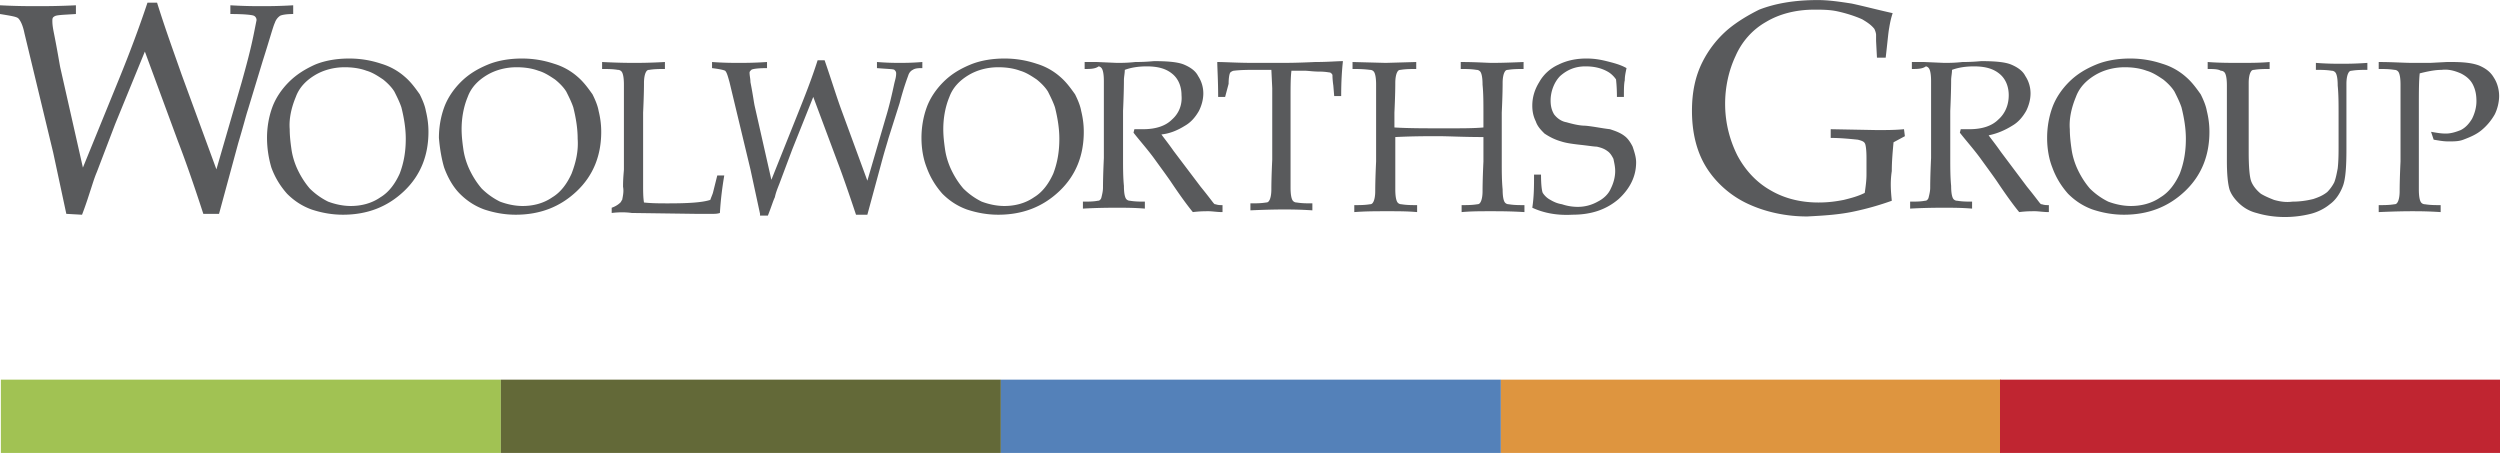 <svg xmlns="http://www.w3.org/2000/svg" width="2500" height="453" viewBox="5.658 341.088 600.473 108.777"><title>woolworths_logo</title><path fill="#A1C253" d="M5.868 432.26h120.095v17.605H5.868z"/><path fill="#636938" d="M125.963 432.26h120.095v17.605H125.963z"/><path fill="#5481B9" d="M246.058 432.26h120.094v17.605H246.058z"/><path fill="#DE953F" d="M366.152 432.26h120.095v17.605H366.152z"/><path fill="#C02531" d="M486.036 432.26h120.095v17.605H486.036z"/><path fill="#595A5C" d="M21.587 392.437l-3.144-14.672-6.916-28.713c-.419-2.097-1.048-3.145-1.468-3.563-.419-.419-1.886-.629-4.401-1.048v-2.096c3.982.209 6.917.209 9.013.209 1.887 0 4.82 0 9.222-.209v2.096c-3.144.21-4.82.21-5.239.629-.419.209-.419.629-.419 1.048 0 1.048.209 2.096.419 3.144.838 4.192 1.258 6.917 1.467 7.965l5.449 24.103 8.803-21.588c2.306-5.659 4.611-11.737 6.707-18.024h2.306c2.096 6.707 4.191 12.365 5.868 17.187l8.384 22.845 6.078-20.959c1.048-3.772 2.096-7.545 2.935-11.736l.628-3.145c0-.419-.209-.838-.628-1.048-.42-.209-2.306-.419-5.659-.419v-2.096c3.563.209 6.078.209 7.545.209 1.468 0 3.982 0 7.545-.209v2.096c-1.676 0-2.725.21-3.144.419a3.26 3.26 0 0 0-1.258 1.677c-.419.839-1.257 3.982-2.934 9.222l-3.563 11.737c-.419 1.258-1.048 3.772-2.306 7.965l-4.61 16.977h-3.772c-2.516-7.755-4.611-13.624-6.078-17.396l-7.965-21.587-7.126 17.396-4.401 11.527c-.629 1.467-1.048 2.935-1.467 4.191-.419 1.258-1.048 3.354-2.096 6.078l-3.775-.212zM69.793 374.203c0-2.516.419-5.03 1.258-7.336.838-2.306 2.305-4.401 3.981-6.078 1.887-1.886 3.982-3.144 6.288-4.191 2.515-1.048 5.449-1.468 8.174-1.468s5.24.42 7.755 1.258a15.1 15.1 0 0 1 5.659 3.144c1.467 1.258 2.515 2.726 3.563 4.192.629 1.258 1.258 2.725 1.468 3.982.419 1.677.628 3.354.628 5.03 0 5.658-1.886 10.479-5.868 14.252-3.982 3.772-8.803 5.658-14.671 5.658-2.516 0-5.03-.419-7.546-1.257-2.305-.839-4.191-2.097-5.868-3.773-1.677-1.886-2.935-3.981-3.772-6.287a25.372 25.372 0 0 1-1.049-7.126zm5.449-2.096c0 1.677.21 3.354.419 4.82.21 1.467.629 2.935 1.258 4.401.838 1.886 1.887 3.563 3.144 5.03a16.806 16.806 0 0 0 4.401 3.144c1.677.629 3.563 1.048 5.449 1.048 2.516 0 5.03-.629 7.126-2.096 2.097-1.258 3.563-3.354 4.611-5.659 1.048-2.725 1.467-5.449 1.467-8.384 0-2.515-.419-5.029-1.048-7.545-.419-1.258-1.048-2.515-1.677-3.772-.629-1.048-1.677-2.096-2.725-2.935-1.257-.838-2.515-1.677-3.982-2.096-1.676-.629-3.563-.838-5.239-.838-2.515 0-5.03.629-7.126 1.886-2.096 1.258-3.772 2.935-4.611 5.24-1.048 2.516-1.677 5.241-1.467 7.756zM111.082 374.203c0-2.516.419-5.03 1.258-7.336.838-2.306 2.305-4.401 3.981-6.078 1.887-1.886 3.982-3.144 6.498-4.191 2.515-1.048 5.449-1.468 8.174-1.468s5.239.42 7.755 1.258a15.096 15.096 0 0 1 5.658 3.144c1.468 1.258 2.516 2.726 3.563 4.192.629 1.258 1.258 2.725 1.467 3.982.419 1.677.629 3.354.629 5.03 0 5.658-1.887 10.479-5.868 14.252-3.982 3.772-8.803 5.658-14.672 5.658-2.515 0-5.03-.419-7.545-1.257-2.306-.839-4.191-2.097-5.868-3.773-1.677-1.676-2.935-3.981-3.772-6.287-.629-2.096-1.048-4.611-1.258-7.126zm5.449-2.096c0 1.677.21 3.354.419 4.82.21 1.467.629 2.935 1.258 4.401.838 1.886 1.887 3.563 3.144 5.03a16.806 16.806 0 0 0 4.401 3.144c1.677.629 3.563 1.048 5.449 1.048 2.516 0 5.03-.629 7.126-2.096 2.097-1.258 3.563-3.354 4.611-5.659 1.048-2.725 1.677-5.449 1.467-8.384 0-2.515-.419-5.029-1.048-7.545-.419-1.258-1.048-2.515-1.677-3.772-.629-1.048-1.677-2.096-2.725-2.935-1.258-.838-2.515-1.677-3.982-2.096-1.677-.629-3.563-.838-5.239-.838-2.515 0-5.03.629-7.126 1.886-2.096 1.258-3.772 2.935-4.611 5.24-1.048 2.516-1.467 5.241-1.467 7.756zM152.58 392.227v-1.258c.629-.209 1.468-.628 2.097-1.257.209-.21.209-.42.419-.629.21-1.048.419-2.096.21-3.144 0-2.306.209-3.773.209-4.192v-13.623-6.707c0-1.677-.209-2.515-.419-2.935a1.153 1.153 0 0 0-1.048-.628c-1.258-.21-2.516-.21-3.772-.21v-1.677c4.191.21 6.706.21 7.755.21 1.048 0 3.563 0 7.335-.21v1.677c-1.257 0-2.515 0-3.772.21-.419 0-.629.209-.838.628-.21.42-.42 1.258-.42 2.516 0 .419 0 2.725-.209 7.126v17.187c0 1.677 0 3.144.209 4.401 1.887.209 3.982.209 5.869.209 4.82 0 8.174-.209 10.06-.838.21-.629.42-1.048.629-1.677l1.048-4.192h1.677c-.419 2.516-.838 5.45-1.048 9.013-.629.21-1.257.21-1.677.21h-4.191l-15.3-.21c-1.469-.21-3.146-.21-4.823 0zM188.211 392.437l-2.306-10.689-5.03-20.959c-.419-1.467-.629-2.306-1.048-2.725-.419-.209-1.467-.419-3.144-.629v-1.467c2.934.21 5.03.21 6.497.21 1.258 0 3.563 0 6.707-.21v1.467c-2.306 0-3.563.21-3.772.42-.21.209-.42.419-.42.628 0 .839.21 1.468.21 2.306.629 3.145.838 5.03 1.048 5.869l3.982 17.605 6.287-15.72c1.677-4.191 3.354-8.384 4.821-12.994h1.677c1.677 4.82 2.934 9.012 4.191 12.365l6.078 16.558 4.401-15.09c.838-2.725 1.467-5.449 2.096-8.384.21-.839.419-1.467.419-2.306 0-.419-.209-.629-.419-.838-.21-.21-1.677-.21-4.191-.42v-1.467c2.725.21 4.401.21 5.449.21s2.934 0 5.449-.21v1.467c-.839 0-1.677 0-2.306.42-.419.209-.838.628-1.048 1.257s-1.048 2.725-2.096 6.707l-2.725 8.593c-.21.839-.839 2.726-1.677 5.869l-3.354 12.365h-2.725c-1.887-5.658-3.354-9.851-4.401-12.575l-5.868-15.719-5.03 12.575-3.145 8.384c-.419 1.048-.838 2.096-1.048 3.144-.419.838-.838 2.306-1.677 4.401h-1.886v-.418zM226.985 374.203c0-2.516.42-5.03 1.258-7.336s2.306-4.401 3.982-6.078c1.886-1.886 3.982-3.144 6.497-4.191s5.449-1.468 8.174-1.468 5.24.42 7.755 1.258a15.1 15.1 0 0 1 5.659 3.144c1.467 1.258 2.515 2.726 3.563 4.192.629 1.258 1.258 2.725 1.468 3.982.419 1.677.628 3.354.628 5.03 0 5.658-1.886 10.479-5.868 14.252-3.982 3.772-8.803 5.658-14.671 5.658-2.516 0-5.03-.419-7.546-1.257-2.305-.839-4.191-2.097-5.868-3.773-1.677-1.886-2.935-3.981-3.772-6.287-.839-2.096-1.259-4.611-1.259-7.126zm5.24-2.096c0 1.677.209 3.354.419 4.82s.629 2.935 1.258 4.401c.838 1.886 1.886 3.563 3.144 5.03a16.806 16.806 0 0 0 4.401 3.144c1.677.629 3.563 1.048 5.449 1.048 2.516 0 5.03-.629 7.126-2.096 2.096-1.258 3.563-3.354 4.611-5.659 1.048-2.725 1.467-5.449 1.467-8.384 0-2.515-.419-5.029-1.048-7.545-.419-1.258-1.048-2.515-1.677-3.772-.629-1.048-1.677-2.096-2.725-2.935-1.258-.838-2.515-1.677-3.982-2.096-1.677-.629-3.563-.838-5.239-.838-2.516 0-5.03.629-7.126 1.886-2.097 1.258-3.772 2.935-4.611 5.24-1.048 2.516-1.467 5.241-1.467 7.756zM497.355 374.203c0-2.516.419-5.03 1.258-7.336.838-2.306 2.305-4.401 3.981-6.078 1.887-1.886 3.982-3.144 6.498-4.191 2.515-1.048 5.449-1.468 8.174-1.468s5.239.42 7.754 1.258a15.092 15.092 0 0 1 5.659 3.144c1.468 1.258 2.516 2.726 3.563 4.192.629 1.258 1.258 2.725 1.467 3.982.419 1.677.629 3.354.629 5.03 0 5.658-1.887 10.479-5.868 14.252-3.982 3.772-8.803 5.658-14.672 5.658-2.515 0-5.03-.419-7.545-1.257-2.306-.839-4.191-2.097-5.868-3.773-1.677-1.886-2.935-3.981-3.773-6.287-.838-2.096-1.257-4.611-1.257-7.126zm5.449-2.096c0 1.677.21 3.354.419 4.82.21 1.467.629 2.935 1.258 4.401.838 1.886 1.886 3.563 3.144 5.03a16.806 16.806 0 0 0 4.401 3.144c1.677.629 3.563 1.048 5.449 1.048 2.516 0 5.03-.629 7.126-2.096 2.097-1.258 3.563-3.354 4.611-5.659 1.048-2.725 1.467-5.449 1.467-8.384 0-2.515-.419-5.029-1.048-7.545-.419-1.258-1.048-2.515-1.677-3.772-.629-1.048-1.677-2.096-2.725-2.935-1.258-.838-2.515-1.677-3.982-2.096-1.677-.629-3.563-.838-5.239-.838-2.516 0-5.03.629-7.126 1.886-2.096 1.258-3.772 2.935-4.611 5.24-1.048 2.516-1.677 5.241-1.467 7.756z"/><path fill="#595A5C" d="M266.178 357.645v-1.677h2.935l4.82.21c1.048 0 2.515 0 4.401-.21 2.725 0 4.191-.21 4.611-.21 3.144 0 5.658.21 7.126.839 1.467.629 2.725 1.467 3.354 2.725a7.56 7.56 0 0 1 1.257 4.191c0 1.468-.419 2.935-1.048 4.192-.838 1.467-1.886 2.725-3.354 3.563-1.677 1.048-3.563 1.887-5.658 2.096.419.629 1.467 1.887 2.934 3.982l6.497 8.594c1.887 2.305 2.935 3.772 3.145 3.981.209.21.209.21.419.21.629.21 1.048.21 1.677.21v1.676c-1.258 0-2.516-.209-3.354-.209-.839 0-2.096 0-3.772.209-1.048-1.257-2.935-3.772-5.449-7.545-1.468-2.096-2.725-3.772-3.772-5.239-1.677-2.306-3.563-4.401-5.03-6.288l.209-.838h2.097c3.144 0 5.449-.839 6.916-2.306 1.677-1.467 2.515-3.563 2.306-5.868 0-1.887-.629-3.773-2.096-5.03-1.468-1.258-3.354-1.887-6.288-1.887-1.677 0-3.563.21-5.239.839 0 .838-.21 1.676-.21 2.515 0 .21 0 2.725-.21 7.336v11.317c0 2.306 0 4.611.21 6.707 0 1.677.21 2.515.419 2.935.21.419.629.628 1.048.628 1.258.21 2.516.21 3.563.21v1.677c-2.516-.21-4.611-.21-6.707-.21-1.677 0-4.401 0-8.174.21v-1.677c1.258 0 2.515 0 3.563-.21.42 0 .629-.209.839-.628.209-.839.419-1.677.419-2.516 0-.419 0-2.725.21-7.126v-11.737-6.706c0-1.677-.21-2.516-.42-2.935-.209-.419-.628-.629-.838-.629-.841.629-2.098.629-3.356.629zM299.922 364.352h-1.677c0-3.982-.21-6.917-.21-8.384 1.887 0 4.82.21 8.803.21h6.497c1.258 0 3.772 0 8.174-.21 3.145 0 5.24-.21 6.707-.21-.21 1.887-.419 4.611-.419 8.384h-1.677l-.21-2.515c-.209-1.468-.209-2.306-.209-2.516 0-.209-.21-.209-.21-.419-.21 0-.21-.21-.419-.21-.21 0-1.048-.209-2.516-.209-1.467 0-2.725-.21-3.563-.21h-3.144c-.21 1.677-.21 3.772-.21 6.497v21.588c0 1.677.21 2.516.419 2.935.21.419.629.629 1.048.629 1.258.209 2.516.209 3.772.209v1.677c-3.144-.209-5.449-.209-6.916-.209-.629 0-3.354 0-7.965.209v-1.677c1.258 0 2.516 0 3.773-.209.419 0 .628-.21.838-.629s.419-1.258.419-2.516c0-.419 0-2.725.21-7.126V364.56v-2.305l-.21-4.401h-3.772c-1.677 0-3.563 0-5.239.209-.21 0-.629.21-.839.419-.209.21-.419 1.258-.419 2.725l-.836 3.145zM330.522 357.645v-1.677l7.964.21 7.336-.21v1.677c-1.258 0-2.515 0-3.772.21-.419 0-.629.209-.838.628-.21.42-.42 1.258-.42 2.516 0 .419 0 2.725-.209 7.126v3.563c3.354.21 7.545.21 12.365.21 3.772 0 6.707 0 9.013-.21v-3.563c0-2.306 0-4.611-.21-6.707 0-1.677-.209-2.515-.419-2.935a1.153 1.153 0 0 0-1.048-.628c-1.258-.21-2.516-.21-3.772-.21v-1.677c3.772 0 6.287.21 7.545.21.419 0 2.935 0 7.545-.21v1.677c-1.257 0-2.515 0-3.772.21-.419 0-.629.209-.838.628-.21.42-.42 1.258-.42 2.516 0 .419 0 2.725-.209 7.126v11.737c0 2.305 0 4.61.209 6.706 0 1.677.21 2.516.42 2.935.209.419.629.629 1.048.629 1.257.21 2.515.21 3.772.21v1.676c-3.354-.209-6.078-.209-8.174-.209-2.306 0-4.611 0-6.917.209v-1.676c1.258 0 2.516 0 3.772-.21.42 0 .629-.21.839-.629s.419-1.258.419-2.515c0-.42 0-2.725.21-7.126v-5.869c-4.82 0-8.384-.209-10.898-.209-2.725 0-6.078 0-10.271.209v12.575c0 1.677.21 2.516.42 2.935.209.419.628.629 1.048.629 1.257.21 2.515.21 3.772.21v1.676c-2.306-.209-4.611-.209-7.126-.209-2.725 0-5.24 0-7.965.209v-1.676c1.258 0 2.516 0 3.772-.21.42 0 .629-.21.839-.629.209-.419.419-1.258.419-2.515 0-.42 0-2.725.21-7.126v-11.737-6.707c0-1.677-.21-2.515-.42-2.935-.209-.419-.628-.628-1.048-.628-1.677-.21-2.933-.21-4.191-.21zM373.698 390.969c.419-2.725.419-5.239.419-7.964h1.677c0 2.515.209 3.982.419 4.401a4.887 4.887 0 0 0 1.467 1.467c1.048.629 1.887 1.048 3.145 1.258a11.87 11.87 0 0 0 3.772.629 9.724 9.724 0 0 0 4.82-1.258c1.258-.629 2.515-1.677 3.144-3.144.629-1.258 1.048-2.725 1.048-4.192 0-1.048-.209-1.886-.419-2.934-.419-.839-.838-1.468-1.467-1.887-.839-.629-1.677-.838-2.516-1.048-.629 0-1.886-.21-3.772-.419-1.886-.21-3.563-.419-4.82-.839-1.467-.419-2.725-1.048-3.982-1.886-.838-.839-1.677-1.677-2.096-2.935-.629-1.258-.838-2.515-.838-3.772 0-2.096.628-3.982 1.676-5.659 1.049-1.886 2.726-3.354 4.611-4.191 2.096-1.048 4.401-1.468 6.707-1.468 1.677 0 3.144.21 4.82.629 1.677.42 3.354.839 4.82 1.677-.209 1.048-.419 1.887-.419 2.935-.209.838-.209 2.306-.209 3.982h-1.677c0-2.516-.21-3.982-.21-4.192a6.384 6.384 0 0 0-1.677-1.677c-1.677-1.048-3.563-1.467-5.659-1.467-2.515 0-4.401.839-6.078 2.306-1.467 1.467-2.306 3.772-2.306 5.868 0 1.258.21 2.306.839 3.354.629.839 1.677 1.677 2.935 1.887 1.467.419 3.144.838 4.61.838 2.096.21 3.982.629 5.869.839 1.257.419 2.515.838 3.563 1.677.839.628 1.467 1.677 1.887 2.515.419 1.258.838 2.515.838 3.772 0 3.354-1.467 6.288-4.191 8.803-2.935 2.516-6.497 3.772-11.108 3.772-3.774.21-6.918-.419-9.642-1.677zM460.048 389.293a69.307 69.307 0 0 1-8.803 2.516c-3.773.838-7.546 1.048-11.527 1.258-5.03 0-10.061-1.049-14.462-3.145-3.982-1.886-7.545-5.03-9.851-8.803s-3.354-8.383-3.354-13.413c0-4.611.838-8.384 2.515-11.737a25.187 25.187 0 0 1 6.288-7.965c2.306-1.886 4.82-3.353 7.335-4.61 3.773-1.468 8.384-2.306 14.043-2.306 2.725 0 5.449.419 8.174.838 2.935.629 6.078 1.468 9.851 2.306-.419 1.258-.629 2.306-.838 3.563-.21 1.048-.419 3.563-.839 7.126h-2.096l-.21-3.982v-1.467c0-.419-.209-1.048-.419-1.468-.838-1.048-1.886-1.677-2.934-2.305-1.887-.839-3.982-1.468-5.869-1.887-1.886-.419-3.772-.419-5.658-.419-4.402 0-8.384 1.048-11.528 2.934-3.353 1.887-5.868 4.821-7.335 8.175-1.677 3.563-2.516 7.545-2.516 11.527 0 4.401 1.048 8.593 2.935 12.365 1.887 3.563 4.611 6.497 7.965 8.384 3.563 2.096 7.545 2.935 11.527 2.935 2.096 0 3.981-.21 6.078-.629 1.677-.419 3.353-.839 5.029-1.677.21-1.467.42-2.935.42-4.401v-3.982c0-2.096-.21-3.354-.42-3.563-.209-.42-.838-.629-1.677-.839-2.096-.21-4.191-.419-6.497-.419v-2.096l11.108.209c2.096 0 4.401 0 6.497-.209l.21 1.677-2.725 1.467c-.21 2.306-.419 4.611-.419 6.916-.418 2.724-.208 5.03.002 7.126zM535.919 357.645v-1.677c2.725.21 5.449.21 7.755.21 2.305 0 4.82 0 7.126-.21v1.677c-1.258 0-2.516 0-3.772.21-.42 0-.629.209-.839.628-.21.42-.419 1.258-.419 2.516v16.558c0 3.563.209 6.078.629 7.126.419 1.048 1.257 2.096 2.305 2.934 1.049.629 2.097 1.049 3.145 1.468 1.467.419 2.934.629 4.401.419 1.677 0 3.354-.21 5.03-.629 1.257-.419 2.305-.838 3.354-1.677a9.314 9.314 0 0 0 1.676-2.306c.42-1.048.629-2.305.839-3.353.21-1.887.21-3.773.21-5.45v-7.754c0-2.306 0-4.611-.21-6.707 0-1.677-.21-2.516-.419-2.935a1.154 1.154 0 0 0-1.048-.629c-1.258-.209-2.516-.209-3.772-.209v-1.677c2.725.209 4.82.209 6.077.209 1.258 0 3.354 0 6.288-.209v1.677c-1.258 0-2.516 0-3.772.209-.419 0-.629.21-.839.629-.209.419-.419 1.258-.419 2.515V376.928c0 4.191-.21 7.126-.838 8.803-.629 1.677-1.677 3.354-3.145 4.401-1.257 1.048-2.934 1.887-4.61 2.306-4.192 1.048-8.803 1.048-12.995-.21-1.677-.419-3.144-1.258-4.401-2.515-.838-.839-1.677-1.887-2.096-3.145-.419-1.467-.629-3.772-.629-6.916v-11.317-6.707c0-1.677-.209-2.516-.419-2.935s-.629-.629-1.048-.629c-.63-.419-1.888-.419-3.145-.419zM576.998 357.645v-1.677c3.354 0 6.078.21 8.174.21h4.192l3.981-.21h1.258c2.725 0 4.82.21 6.497.838 1.468.629 2.725 1.468 3.563 2.935.838 1.258 1.258 2.935 1.258 4.401s-.42 3.144-1.049 4.401a13.698 13.698 0 0 1-3.144 3.772c-1.257 1.048-2.725 1.677-4.401 2.306-1.048.419-2.306.419-3.563.419-1.258 0-2.306-.209-3.563-.419l-.629-1.887c1.258.21 2.306.42 3.563.42s2.515-.42 3.563-.839c1.258-.629 2.096-1.677 2.725-2.725.629-1.258 1.049-2.725 1.049-4.191 0-1.468-.21-2.725-.839-3.982s-1.677-2.096-2.935-2.725c-1.467-.629-2.934-1.048-4.61-.838-1.677 0-3.563.419-5.24.838-.209 1.887-.209 4.611-.209 8.384v19.491c0 1.677.209 2.516.419 2.935.209.419.629.629 1.048.629 1.258.21 2.515.21 3.772.21v1.676c-3.144-.209-5.449-.209-6.916-.209-.629 0-3.354 0-7.965.209v-1.676c1.258 0 2.516 0 3.772-.21.419 0 .629-.21.839-.629.209-.419.419-1.258.419-2.515 0-.42 0-2.725.21-7.126v-11.737-6.707c0-1.677-.21-2.515-.42-2.935a1.152 1.152 0 0 0-1.048-.628c-1.255-.209-2.513-.209-3.771-.209zM464.868 357.645v-1.677h2.935l4.82.21c1.048 0 2.515 0 4.401-.21 2.725 0 4.191-.21 4.61-.21 3.145 0 5.659.21 7.126.839 1.468.629 2.725 1.467 3.354 2.725a7.554 7.554 0 0 1 1.258 4.191c0 1.468-.419 2.935-1.048 4.192-.838 1.467-1.887 2.725-3.354 3.563-1.677 1.048-3.563 1.887-5.659 2.306.42.629 1.468 1.887 2.935 3.982l6.288 8.384c1.886 2.305 2.934 3.772 3.144 3.981.209.21.209.21.419.21.629.21 1.048.21 1.677.21v1.676c-1.258 0-2.515-.209-3.354-.209-1.048 0-2.096 0-3.772.209-1.048-1.257-2.935-3.772-5.449-7.545-1.467-2.096-2.725-3.772-3.772-5.239-1.677-2.306-3.563-4.401-5.03-6.288l.21-.838h2.096c3.144 0 5.449-.839 6.916-2.306 1.677-1.467 2.516-3.563 2.516-5.868 0-1.887-.629-3.773-2.097-5.03-1.467-1.258-3.354-1.887-6.287-1.887-1.677 0-3.563.21-5.24.839 0 .838-.209 1.676-.209 2.515 0 .21 0 2.725-.21 7.336v11.317c0 2.306 0 4.611.21 6.707 0 1.677.209 2.515.419 2.935.21.419.629.628 1.048.628 1.258.21 2.515.21 3.563.21v1.677c-2.516-.21-4.611-.21-6.707-.21-1.677 0-4.401 0-8.174.21v-1.677c1.257 0 2.515 0 3.563-.21.419 0 .629-.209.839-.628.209-.839.419-1.677.419-2.516 0-.419 0-2.725.209-7.126v-11.737-6.706c0-1.677-.209-2.516-.419-2.935-.209-.419-.629-.629-.838-.629-.841.629-2.098.629-3.356.629z"/></svg>